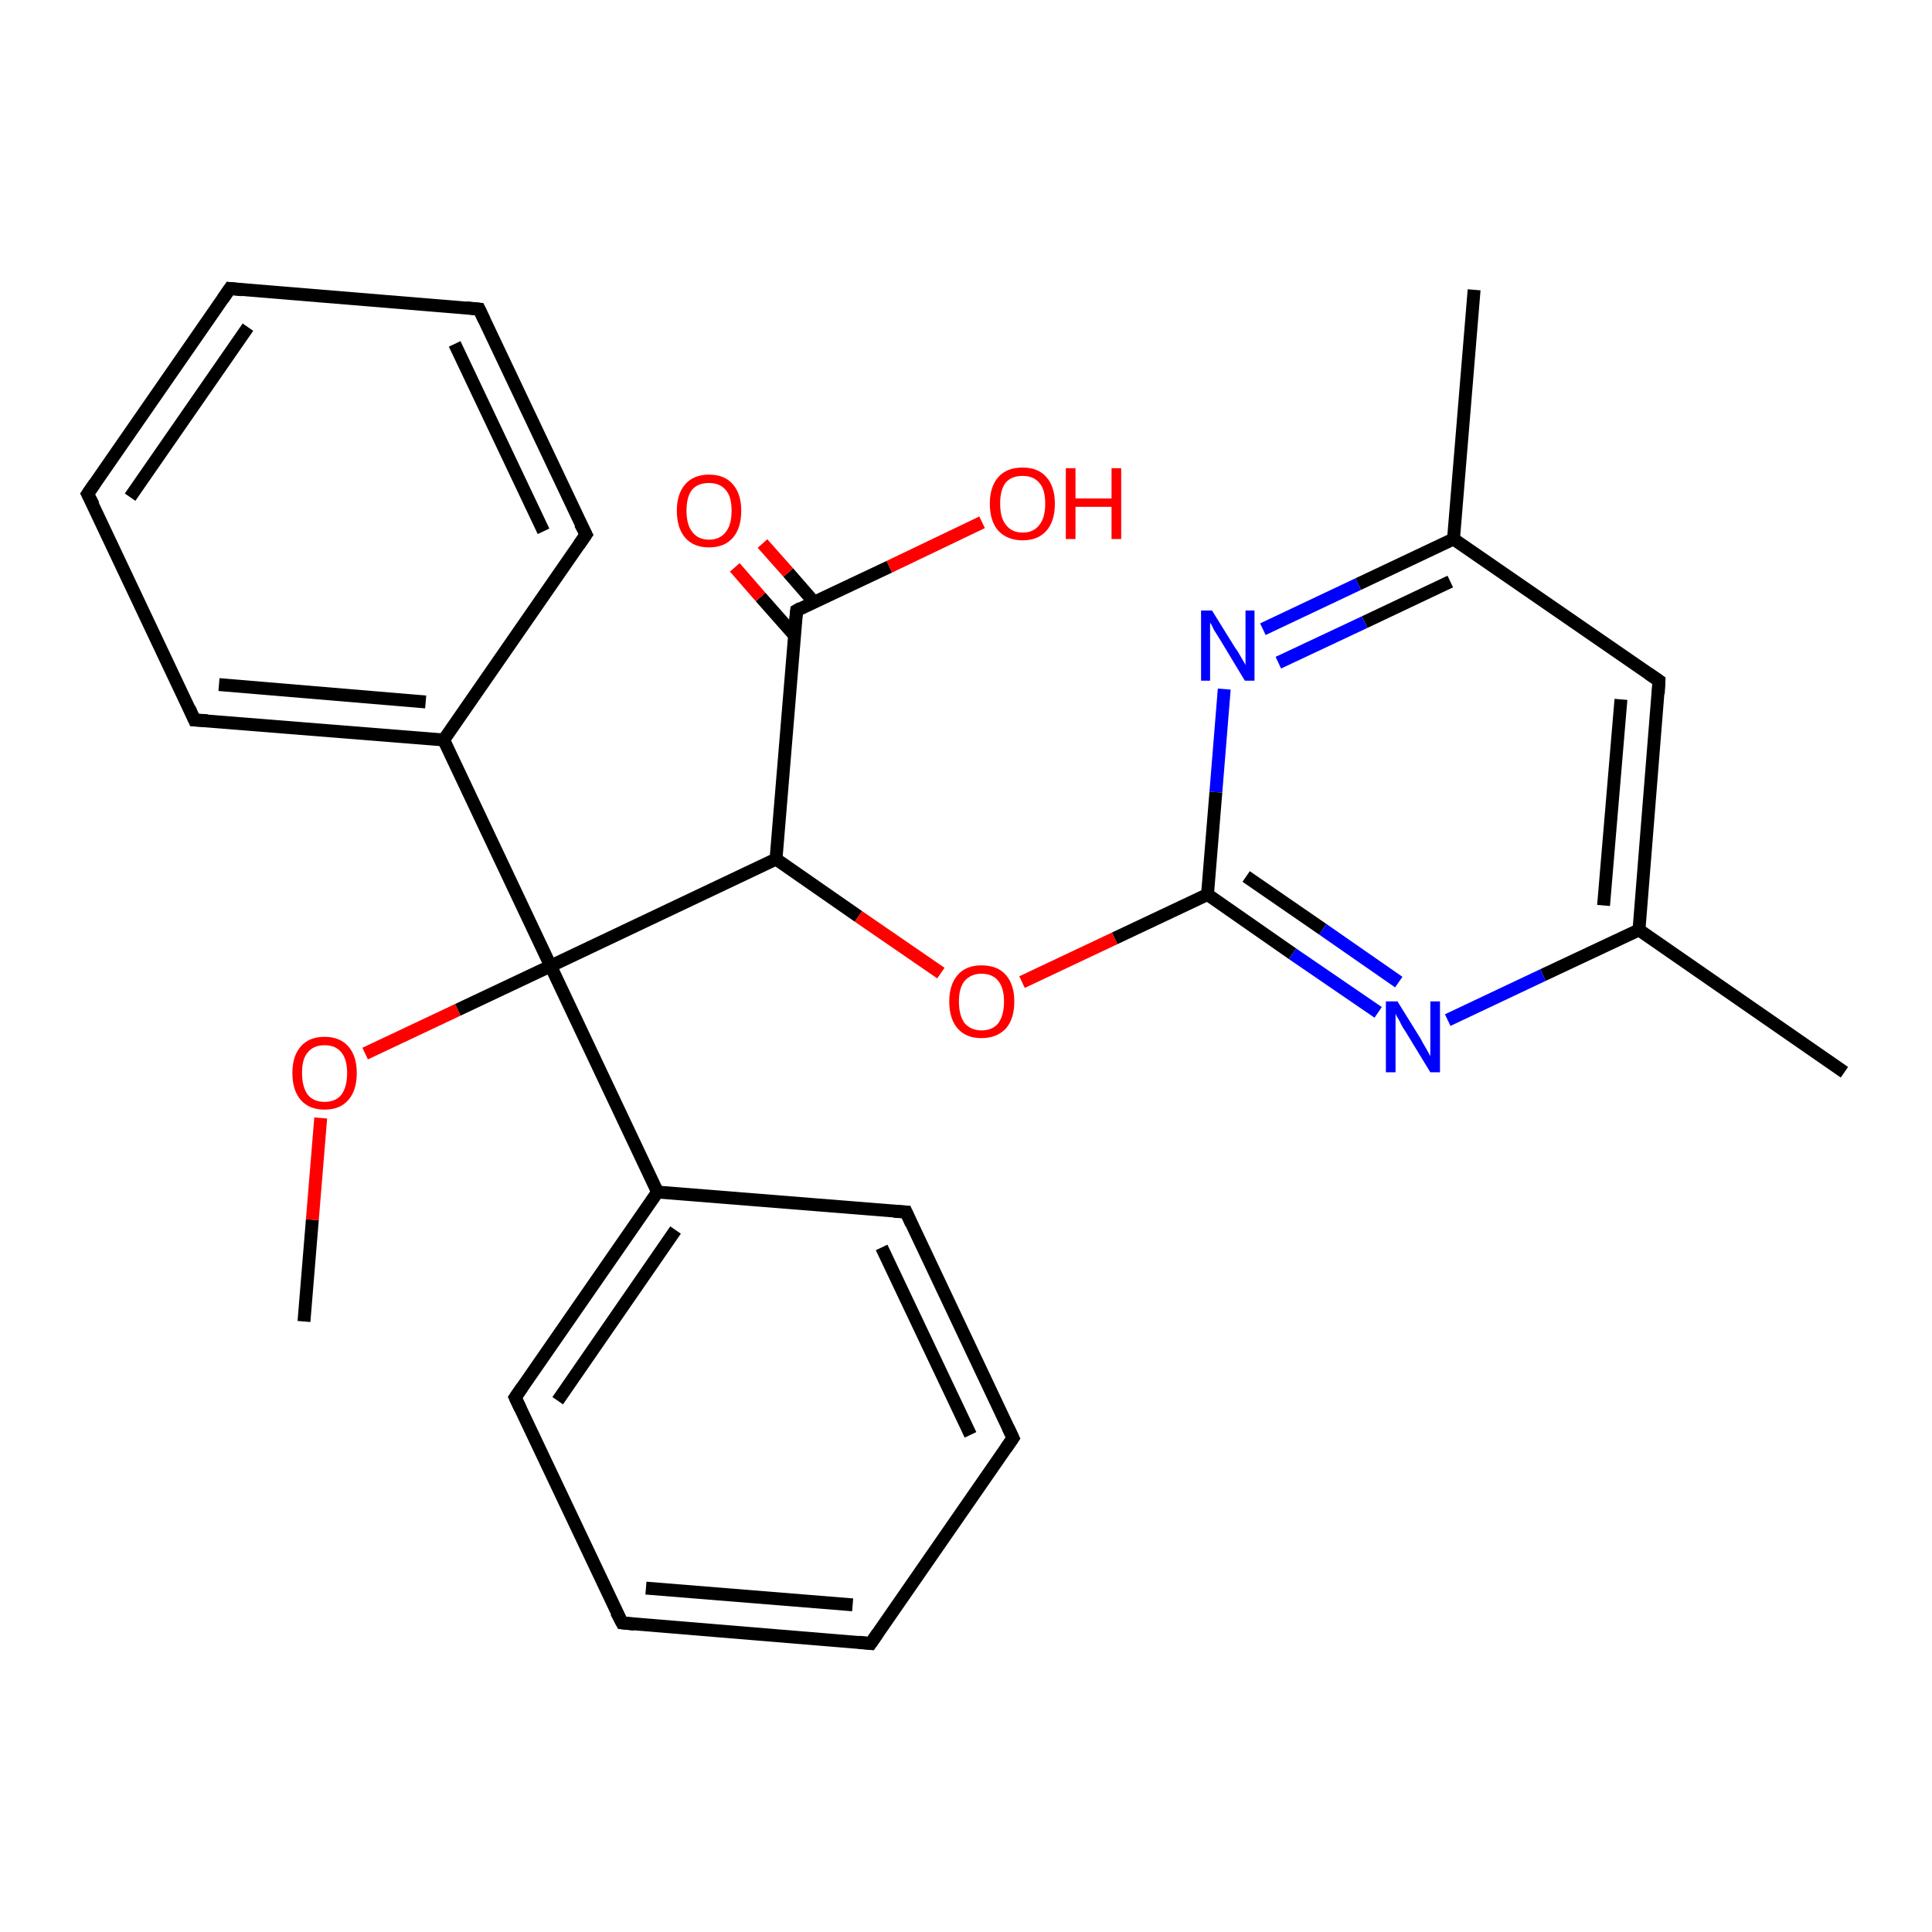 <?xml version='1.0' encoding='iso-8859-1'?>
<svg version='1.1' baseProfile='full'
              xmlns='http://www.w3.org/2000/svg'
                      xmlns:rdkit='http://www.rdkit.org/xml'
                      xmlns:xlink='http://www.w3.org/1999/xlink'
                  xml:space='preserve'
width='300px' height='300px' viewBox='0 0 300 300'>
<!-- END OF HEADER -->
<rect style='opacity:1.0;fill:#FFFFFF;stroke:none' width='300.0' height='300.0' x='0.0' y='0.0'> </rect>
<path class='bond-0 atom-0 atom-1' d='M 47.2,205.2 L 48.5,189.4' style='fill:none;fill-rule:evenodd;stroke:#000000;stroke-width:2.0px;stroke-linecap:butt;stroke-linejoin:miter;stroke-opacity:1' />
<path class='bond-0 atom-0 atom-1' d='M 48.5,189.4 L 49.8,173.6' style='fill:none;fill-rule:evenodd;stroke:#FF0000;stroke-width:2.0px;stroke-linecap:butt;stroke-linejoin:miter;stroke-opacity:1' />
<path class='bond-1 atom-1 atom-2' d='M 56.7,163.6 L 71.1,156.8' style='fill:none;fill-rule:evenodd;stroke:#FF0000;stroke-width:2.0px;stroke-linecap:butt;stroke-linejoin:miter;stroke-opacity:1' />
<path class='bond-1 atom-1 atom-2' d='M 71.1,156.8 L 85.5,150.0' style='fill:none;fill-rule:evenodd;stroke:#000000;stroke-width:2.0px;stroke-linecap:butt;stroke-linejoin:miter;stroke-opacity:1' />
<path class='bond-2 atom-2 atom-3' d='M 85.5,150.0 L 120.5,133.4' style='fill:none;fill-rule:evenodd;stroke:#000000;stroke-width:2.0px;stroke-linecap:butt;stroke-linejoin:miter;stroke-opacity:1' />
<path class='bond-3 atom-3 atom-4' d='M 120.5,133.4 L 133.3,142.3' style='fill:none;fill-rule:evenodd;stroke:#000000;stroke-width:2.0px;stroke-linecap:butt;stroke-linejoin:miter;stroke-opacity:1' />
<path class='bond-3 atom-3 atom-4' d='M 133.3,142.3 L 146.1,151.1' style='fill:none;fill-rule:evenodd;stroke:#FF0000;stroke-width:2.0px;stroke-linecap:butt;stroke-linejoin:miter;stroke-opacity:1' />
<path class='bond-4 atom-4 atom-5' d='M 158.7,152.5 L 173.1,145.7' style='fill:none;fill-rule:evenodd;stroke:#FF0000;stroke-width:2.0px;stroke-linecap:butt;stroke-linejoin:miter;stroke-opacity:1' />
<path class='bond-4 atom-4 atom-5' d='M 173.1,145.7 L 187.5,138.9' style='fill:none;fill-rule:evenodd;stroke:#000000;stroke-width:2.0px;stroke-linecap:butt;stroke-linejoin:miter;stroke-opacity:1' />
<path class='bond-5 atom-5 atom-6' d='M 187.5,138.9 L 200.7,148.1' style='fill:none;fill-rule:evenodd;stroke:#000000;stroke-width:2.0px;stroke-linecap:butt;stroke-linejoin:miter;stroke-opacity:1' />
<path class='bond-5 atom-5 atom-6' d='M 200.7,148.1 L 214.0,157.2' style='fill:none;fill-rule:evenodd;stroke:#0000FF;stroke-width:2.0px;stroke-linecap:butt;stroke-linejoin:miter;stroke-opacity:1' />
<path class='bond-5 atom-5 atom-6' d='M 193.5,136.1 L 205.4,144.3' style='fill:none;fill-rule:evenodd;stroke:#000000;stroke-width:2.0px;stroke-linecap:butt;stroke-linejoin:miter;stroke-opacity:1' />
<path class='bond-5 atom-5 atom-6' d='M 205.4,144.3 L 217.2,152.5' style='fill:none;fill-rule:evenodd;stroke:#0000FF;stroke-width:2.0px;stroke-linecap:butt;stroke-linejoin:miter;stroke-opacity:1' />
<path class='bond-6 atom-6 atom-7' d='M 224.8,158.4 L 239.6,151.4' style='fill:none;fill-rule:evenodd;stroke:#0000FF;stroke-width:2.0px;stroke-linecap:butt;stroke-linejoin:miter;stroke-opacity:1' />
<path class='bond-6 atom-6 atom-7' d='M 239.6,151.4 L 254.5,144.4' style='fill:none;fill-rule:evenodd;stroke:#000000;stroke-width:2.0px;stroke-linecap:butt;stroke-linejoin:miter;stroke-opacity:1' />
<path class='bond-7 atom-7 atom-8' d='M 254.5,144.4 L 286.4,166.5' style='fill:none;fill-rule:evenodd;stroke:#000000;stroke-width:2.0px;stroke-linecap:butt;stroke-linejoin:miter;stroke-opacity:1' />
<path class='bond-8 atom-7 atom-9' d='M 254.5,144.4 L 257.6,105.7' style='fill:none;fill-rule:evenodd;stroke:#000000;stroke-width:2.0px;stroke-linecap:butt;stroke-linejoin:miter;stroke-opacity:1' />
<path class='bond-8 atom-7 atom-9' d='M 249.0,140.6 L 251.7,108.6' style='fill:none;fill-rule:evenodd;stroke:#000000;stroke-width:2.0px;stroke-linecap:butt;stroke-linejoin:miter;stroke-opacity:1' />
<path class='bond-9 atom-9 atom-10' d='M 257.6,105.7 L 225.7,83.7' style='fill:none;fill-rule:evenodd;stroke:#000000;stroke-width:2.0px;stroke-linecap:butt;stroke-linejoin:miter;stroke-opacity:1' />
<path class='bond-10 atom-10 atom-11' d='M 225.7,83.7 L 228.9,45.0' style='fill:none;fill-rule:evenodd;stroke:#000000;stroke-width:2.0px;stroke-linecap:butt;stroke-linejoin:miter;stroke-opacity:1' />
<path class='bond-11 atom-10 atom-12' d='M 225.7,83.7 L 210.9,90.7' style='fill:none;fill-rule:evenodd;stroke:#000000;stroke-width:2.0px;stroke-linecap:butt;stroke-linejoin:miter;stroke-opacity:1' />
<path class='bond-11 atom-10 atom-12' d='M 210.9,90.7 L 196.1,97.7' style='fill:none;fill-rule:evenodd;stroke:#0000FF;stroke-width:2.0px;stroke-linecap:butt;stroke-linejoin:miter;stroke-opacity:1' />
<path class='bond-11 atom-10 atom-12' d='M 225.2,90.3 L 211.9,96.6' style='fill:none;fill-rule:evenodd;stroke:#000000;stroke-width:2.0px;stroke-linecap:butt;stroke-linejoin:miter;stroke-opacity:1' />
<path class='bond-11 atom-10 atom-12' d='M 211.9,96.6 L 198.5,102.9' style='fill:none;fill-rule:evenodd;stroke:#0000FF;stroke-width:2.0px;stroke-linecap:butt;stroke-linejoin:miter;stroke-opacity:1' />
<path class='bond-12 atom-3 atom-13' d='M 120.5,133.4 L 123.7,94.8' style='fill:none;fill-rule:evenodd;stroke:#000000;stroke-width:2.0px;stroke-linecap:butt;stroke-linejoin:miter;stroke-opacity:1' />
<path class='bond-13 atom-13 atom-14' d='M 123.7,94.8 L 138.1,88.0' style='fill:none;fill-rule:evenodd;stroke:#000000;stroke-width:2.0px;stroke-linecap:butt;stroke-linejoin:miter;stroke-opacity:1' />
<path class='bond-13 atom-13 atom-14' d='M 138.1,88.0 L 152.5,81.1' style='fill:none;fill-rule:evenodd;stroke:#FF0000;stroke-width:2.0px;stroke-linecap:butt;stroke-linejoin:miter;stroke-opacity:1' />
<path class='bond-14 atom-13 atom-15' d='M 126.4,93.5 L 122.4,88.9' style='fill:none;fill-rule:evenodd;stroke:#000000;stroke-width:2.0px;stroke-linecap:butt;stroke-linejoin:miter;stroke-opacity:1' />
<path class='bond-14 atom-13 atom-15' d='M 122.4,88.9 L 118.4,84.4' style='fill:none;fill-rule:evenodd;stroke:#FF0000;stroke-width:2.0px;stroke-linecap:butt;stroke-linejoin:miter;stroke-opacity:1' />
<path class='bond-14 atom-13 atom-15' d='M 123.4,98.7 L 118.1,92.7' style='fill:none;fill-rule:evenodd;stroke:#000000;stroke-width:2.0px;stroke-linecap:butt;stroke-linejoin:miter;stroke-opacity:1' />
<path class='bond-14 atom-13 atom-15' d='M 118.1,92.7 L 114.1,88.1' style='fill:none;fill-rule:evenodd;stroke:#FF0000;stroke-width:2.0px;stroke-linecap:butt;stroke-linejoin:miter;stroke-opacity:1' />
<path class='bond-15 atom-2 atom-16' d='M 85.5,150.0 L 102.1,185.1' style='fill:none;fill-rule:evenodd;stroke:#000000;stroke-width:2.0px;stroke-linecap:butt;stroke-linejoin:miter;stroke-opacity:1' />
<path class='bond-16 atom-16 atom-17' d='M 102.1,185.1 L 80.0,217.0' style='fill:none;fill-rule:evenodd;stroke:#000000;stroke-width:2.0px;stroke-linecap:butt;stroke-linejoin:miter;stroke-opacity:1' />
<path class='bond-16 atom-16 atom-17' d='M 104.9,191.0 L 86.6,217.5' style='fill:none;fill-rule:evenodd;stroke:#000000;stroke-width:2.0px;stroke-linecap:butt;stroke-linejoin:miter;stroke-opacity:1' />
<path class='bond-17 atom-17 atom-18' d='M 80.0,217.0 L 96.6,252.0' style='fill:none;fill-rule:evenodd;stroke:#000000;stroke-width:2.0px;stroke-linecap:butt;stroke-linejoin:miter;stroke-opacity:1' />
<path class='bond-18 atom-18 atom-19' d='M 96.6,252.0 L 135.2,255.2' style='fill:none;fill-rule:evenodd;stroke:#000000;stroke-width:2.0px;stroke-linecap:butt;stroke-linejoin:miter;stroke-opacity:1' />
<path class='bond-18 atom-18 atom-19' d='M 100.3,246.6 L 132.4,249.2' style='fill:none;fill-rule:evenodd;stroke:#000000;stroke-width:2.0px;stroke-linecap:butt;stroke-linejoin:miter;stroke-opacity:1' />
<path class='bond-19 atom-19 atom-20' d='M 135.2,255.2 L 157.3,223.3' style='fill:none;fill-rule:evenodd;stroke:#000000;stroke-width:2.0px;stroke-linecap:butt;stroke-linejoin:miter;stroke-opacity:1' />
<path class='bond-20 atom-20 atom-21' d='M 157.3,223.3 L 140.7,188.2' style='fill:none;fill-rule:evenodd;stroke:#000000;stroke-width:2.0px;stroke-linecap:butt;stroke-linejoin:miter;stroke-opacity:1' />
<path class='bond-20 atom-20 atom-21' d='M 150.7,222.8 L 136.9,193.7' style='fill:none;fill-rule:evenodd;stroke:#000000;stroke-width:2.0px;stroke-linecap:butt;stroke-linejoin:miter;stroke-opacity:1' />
<path class='bond-21 atom-2 atom-22' d='M 85.5,150.0 L 68.9,114.9' style='fill:none;fill-rule:evenodd;stroke:#000000;stroke-width:2.0px;stroke-linecap:butt;stroke-linejoin:miter;stroke-opacity:1' />
<path class='bond-22 atom-22 atom-23' d='M 68.9,114.9 L 30.2,111.8' style='fill:none;fill-rule:evenodd;stroke:#000000;stroke-width:2.0px;stroke-linecap:butt;stroke-linejoin:miter;stroke-opacity:1' />
<path class='bond-22 atom-22 atom-23' d='M 66.1,109.0 L 34.0,106.3' style='fill:none;fill-rule:evenodd;stroke:#000000;stroke-width:2.0px;stroke-linecap:butt;stroke-linejoin:miter;stroke-opacity:1' />
<path class='bond-23 atom-23 atom-24' d='M 30.2,111.8 L 13.6,76.7' style='fill:none;fill-rule:evenodd;stroke:#000000;stroke-width:2.0px;stroke-linecap:butt;stroke-linejoin:miter;stroke-opacity:1' />
<path class='bond-24 atom-24 atom-25' d='M 13.6,76.7 L 35.7,44.8' style='fill:none;fill-rule:evenodd;stroke:#000000;stroke-width:2.0px;stroke-linecap:butt;stroke-linejoin:miter;stroke-opacity:1' />
<path class='bond-24 atom-24 atom-25' d='M 20.2,77.2 L 38.5,50.8' style='fill:none;fill-rule:evenodd;stroke:#000000;stroke-width:2.0px;stroke-linecap:butt;stroke-linejoin:miter;stroke-opacity:1' />
<path class='bond-25 atom-25 atom-26' d='M 35.7,44.8 L 74.4,48.0' style='fill:none;fill-rule:evenodd;stroke:#000000;stroke-width:2.0px;stroke-linecap:butt;stroke-linejoin:miter;stroke-opacity:1' />
<path class='bond-26 atom-26 atom-27' d='M 74.4,48.0 L 91.0,83.0' style='fill:none;fill-rule:evenodd;stroke:#000000;stroke-width:2.0px;stroke-linecap:butt;stroke-linejoin:miter;stroke-opacity:1' />
<path class='bond-26 atom-26 atom-27' d='M 70.6,53.4 L 84.4,82.5' style='fill:none;fill-rule:evenodd;stroke:#000000;stroke-width:2.0px;stroke-linecap:butt;stroke-linejoin:miter;stroke-opacity:1' />
<path class='bond-27 atom-12 atom-5' d='M 190.1,107.0 L 188.8,123.0' style='fill:none;fill-rule:evenodd;stroke:#0000FF;stroke-width:2.0px;stroke-linecap:butt;stroke-linejoin:miter;stroke-opacity:1' />
<path class='bond-27 atom-12 atom-5' d='M 188.8,123.0 L 187.5,138.9' style='fill:none;fill-rule:evenodd;stroke:#000000;stroke-width:2.0px;stroke-linecap:butt;stroke-linejoin:miter;stroke-opacity:1' />
<path class='bond-28 atom-21 atom-16' d='M 140.7,188.2 L 102.1,185.1' style='fill:none;fill-rule:evenodd;stroke:#000000;stroke-width:2.0px;stroke-linecap:butt;stroke-linejoin:miter;stroke-opacity:1' />
<path class='bond-29 atom-27 atom-22' d='M 91.0,83.0 L 68.9,114.9' style='fill:none;fill-rule:evenodd;stroke:#000000;stroke-width:2.0px;stroke-linecap:butt;stroke-linejoin:miter;stroke-opacity:1' />
<path d='M 257.5,107.7 L 257.6,105.7 L 256.0,104.6' style='fill:none;stroke:#000000;stroke-width:2.0px;stroke-linecap:butt;stroke-linejoin:miter;stroke-opacity:1;' />
<path d='M 123.5,96.7 L 123.7,94.8 L 124.4,94.4' style='fill:none;stroke:#000000;stroke-width:2.0px;stroke-linecap:butt;stroke-linejoin:miter;stroke-opacity:1;' />
<path d='M 81.1,215.4 L 80.0,217.0 L 80.8,218.7' style='fill:none;stroke:#000000;stroke-width:2.0px;stroke-linecap:butt;stroke-linejoin:miter;stroke-opacity:1;' />
<path d='M 95.7,250.3 L 96.6,252.0 L 98.5,252.2' style='fill:none;stroke:#000000;stroke-width:2.0px;stroke-linecap:butt;stroke-linejoin:miter;stroke-opacity:1;' />
<path d='M 133.3,255.0 L 135.2,255.2 L 136.3,253.6' style='fill:none;stroke:#000000;stroke-width:2.0px;stroke-linecap:butt;stroke-linejoin:miter;stroke-opacity:1;' />
<path d='M 156.2,224.9 L 157.3,223.3 L 156.5,221.6' style='fill:none;stroke:#000000;stroke-width:2.0px;stroke-linecap:butt;stroke-linejoin:miter;stroke-opacity:1;' />
<path d='M 141.5,190.0 L 140.7,188.2 L 138.8,188.1' style='fill:none;stroke:#000000;stroke-width:2.0px;stroke-linecap:butt;stroke-linejoin:miter;stroke-opacity:1;' />
<path d='M 32.2,111.9 L 30.2,111.8 L 29.4,110.0' style='fill:none;stroke:#000000;stroke-width:2.0px;stroke-linecap:butt;stroke-linejoin:miter;stroke-opacity:1;' />
<path d='M 14.5,78.4 L 13.6,76.7 L 14.7,75.1' style='fill:none;stroke:#000000;stroke-width:2.0px;stroke-linecap:butt;stroke-linejoin:miter;stroke-opacity:1;' />
<path d='M 34.6,46.4 L 35.7,44.8 L 37.6,45.0' style='fill:none;stroke:#000000;stroke-width:2.0px;stroke-linecap:butt;stroke-linejoin:miter;stroke-opacity:1;' />
<path d='M 72.4,47.8 L 74.4,48.0 L 75.2,49.7' style='fill:none;stroke:#000000;stroke-width:2.0px;stroke-linecap:butt;stroke-linejoin:miter;stroke-opacity:1;' />
<path d='M 90.1,81.3 L 91.0,83.0 L 89.9,84.6' style='fill:none;stroke:#000000;stroke-width:2.0px;stroke-linecap:butt;stroke-linejoin:miter;stroke-opacity:1;' />
<path class='atom-1' d='M 45.4 166.6
Q 45.4 164.0, 46.7 162.5
Q 48.0 161.0, 50.4 161.0
Q 52.8 161.0, 54.1 162.5
Q 55.4 164.0, 55.4 166.6
Q 55.4 169.3, 54.1 170.8
Q 52.8 172.3, 50.4 172.3
Q 48.0 172.3, 46.7 170.8
Q 45.4 169.3, 45.4 166.6
M 50.4 171.1
Q 52.1 171.1, 53.0 170.0
Q 53.9 168.8, 53.9 166.6
Q 53.9 164.5, 53.0 163.4
Q 52.1 162.3, 50.4 162.3
Q 48.7 162.3, 47.8 163.4
Q 46.9 164.4, 46.9 166.6
Q 46.9 168.8, 47.8 170.0
Q 48.7 171.1, 50.4 171.1
' fill='#FF0000'/>
<path class='atom-4' d='M 147.4 155.5
Q 147.4 152.9, 148.7 151.4
Q 150.0 149.9, 152.4 149.9
Q 154.9 149.9, 156.2 151.4
Q 157.5 152.9, 157.5 155.5
Q 157.5 158.2, 156.2 159.7
Q 154.8 161.2, 152.4 161.2
Q 150.0 161.2, 148.7 159.7
Q 147.4 158.2, 147.4 155.5
M 152.4 160.0
Q 154.1 160.0, 155.0 158.9
Q 155.9 157.7, 155.9 155.5
Q 155.9 153.4, 155.0 152.3
Q 154.1 151.2, 152.4 151.2
Q 150.8 151.2, 149.8 152.3
Q 148.9 153.4, 148.9 155.5
Q 148.9 157.7, 149.8 158.9
Q 150.8 160.0, 152.4 160.0
' fill='#FF0000'/>
<path class='atom-6' d='M 217.0 155.5
L 220.6 161.3
Q 220.9 161.9, 221.5 162.9
Q 222.1 164.0, 222.1 164.0
L 222.1 155.5
L 223.6 155.5
L 223.6 166.5
L 222.1 166.5
L 218.2 160.1
Q 217.7 159.4, 217.3 158.5
Q 216.8 157.7, 216.7 157.4
L 216.7 166.5
L 215.2 166.5
L 215.2 155.5
L 217.0 155.5
' fill='#0000FF'/>
<path class='atom-12' d='M 188.2 94.8
L 191.8 100.6
Q 192.2 101.1, 192.8 102.2
Q 193.4 103.2, 193.4 103.3
L 193.4 94.8
L 194.8 94.8
L 194.8 105.7
L 193.3 105.7
L 189.5 99.4
Q 189.0 98.6, 188.5 97.8
Q 188.1 96.9, 187.9 96.7
L 187.9 105.7
L 186.5 105.7
L 186.5 94.8
L 188.2 94.8
' fill='#0000FF'/>
<path class='atom-14' d='M 153.7 78.2
Q 153.7 75.6, 155.0 74.1
Q 156.3 72.6, 158.8 72.6
Q 161.2 72.6, 162.5 74.1
Q 163.8 75.6, 163.8 78.2
Q 163.8 80.9, 162.5 82.4
Q 161.2 83.9, 158.8 83.9
Q 156.4 83.9, 155.0 82.4
Q 153.7 80.9, 153.7 78.2
M 158.8 82.7
Q 160.5 82.7, 161.4 81.5
Q 162.3 80.4, 162.3 78.2
Q 162.3 76.0, 161.4 75.0
Q 160.5 73.9, 158.8 73.9
Q 157.1 73.9, 156.2 74.9
Q 155.3 76.0, 155.3 78.2
Q 155.3 80.4, 156.2 81.5
Q 157.1 82.7, 158.8 82.7
' fill='#FF0000'/>
<path class='atom-14' d='M 165.5 72.7
L 167.0 72.7
L 167.0 77.4
L 172.6 77.4
L 172.6 72.7
L 174.1 72.7
L 174.1 83.7
L 172.6 83.7
L 172.6 78.7
L 167.0 78.7
L 167.0 83.7
L 165.5 83.7
L 165.5 72.7
' fill='#FF0000'/>
<path class='atom-15' d='M 105.1 79.3
Q 105.1 76.7, 106.4 75.2
Q 107.7 73.7, 110.1 73.7
Q 112.5 73.7, 113.8 75.2
Q 115.1 76.7, 115.1 79.3
Q 115.1 82.0, 113.8 83.5
Q 112.5 85.0, 110.1 85.0
Q 107.7 85.0, 106.4 83.5
Q 105.1 82.0, 105.1 79.3
M 110.1 83.8
Q 111.8 83.8, 112.7 82.6
Q 113.6 81.5, 113.6 79.3
Q 113.6 77.1, 112.7 76.1
Q 111.8 75.0, 110.1 75.0
Q 108.4 75.0, 107.5 76.0
Q 106.6 77.1, 106.6 79.3
Q 106.6 81.5, 107.5 82.6
Q 108.4 83.8, 110.1 83.8
' fill='#FF0000'/>
</svg>
